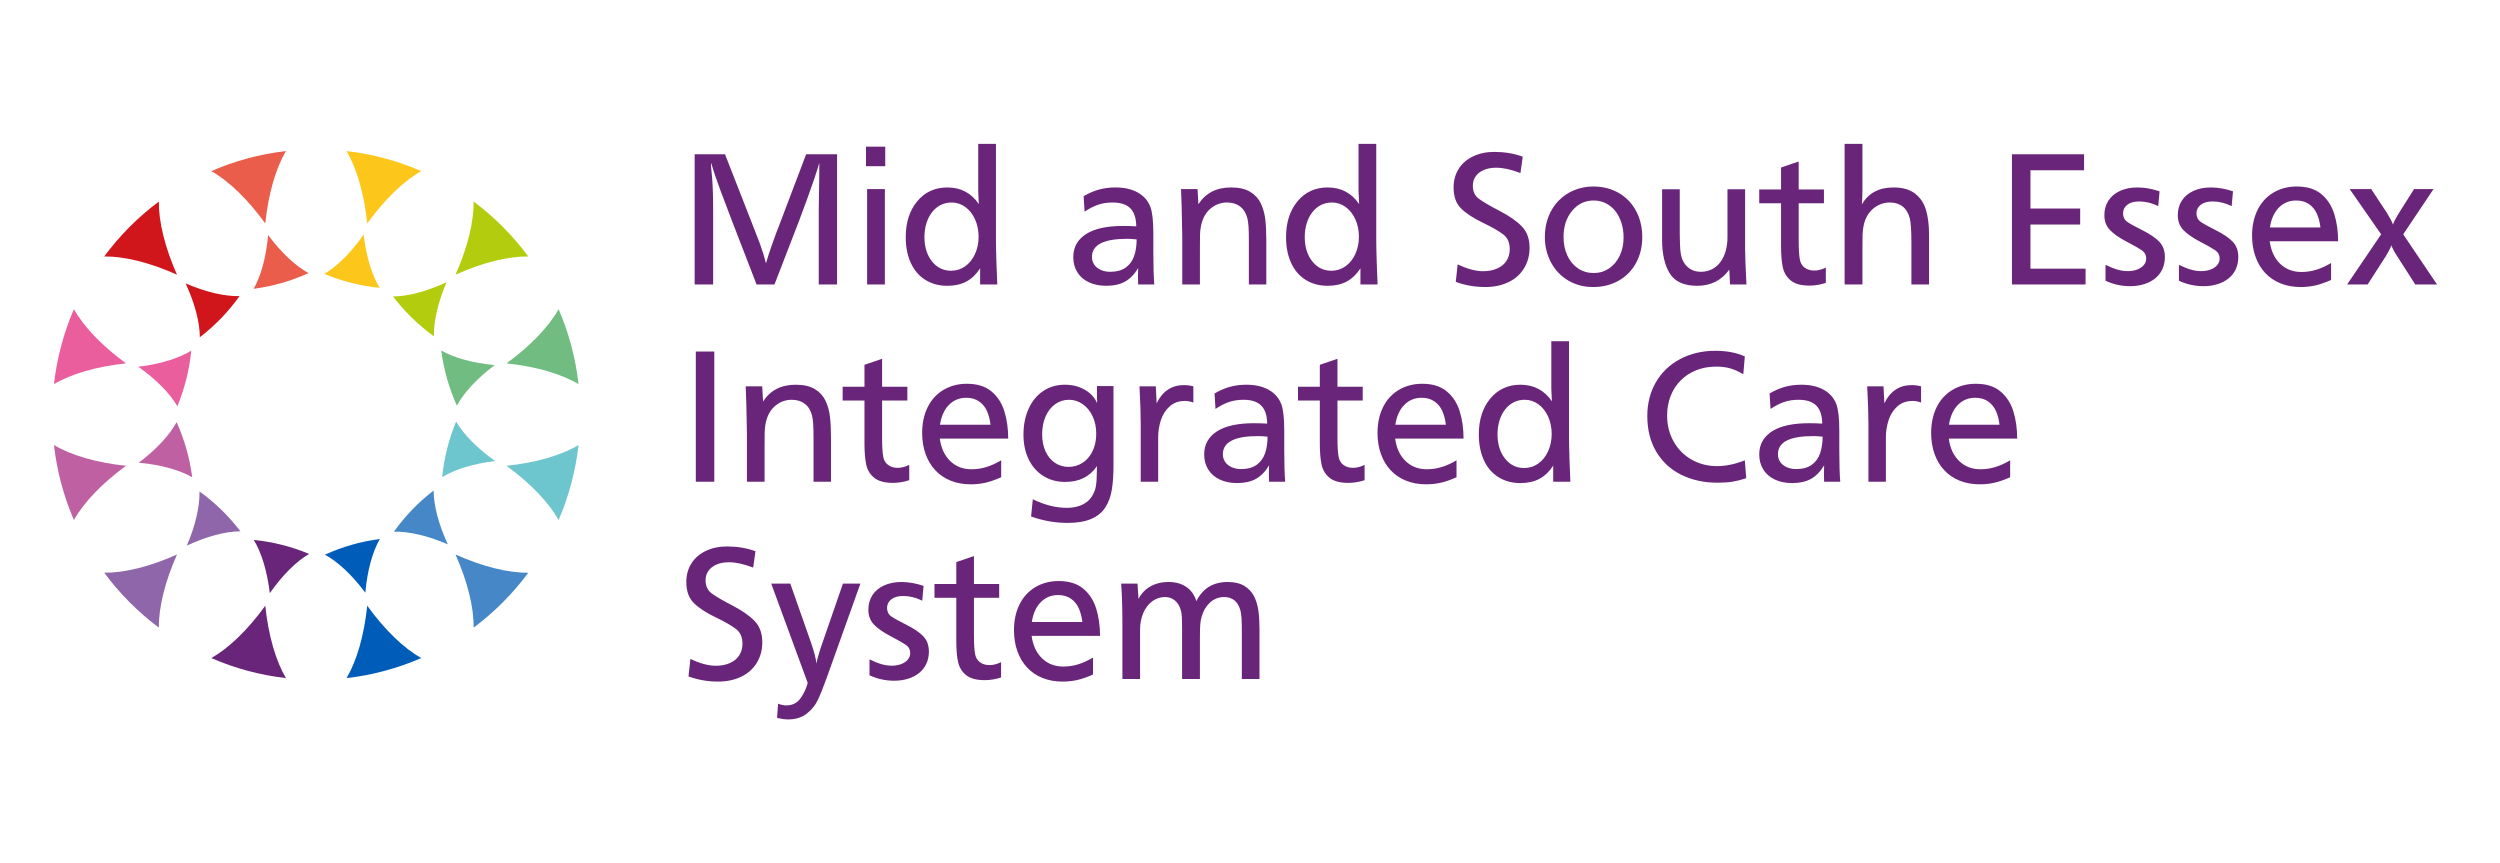 <svg width="278" height="96" viewBox="0 0 278 96" fill="none" xmlns="http://www.w3.org/2000/svg">
<g clip-path="url(#clip0_644_2722)">
<g clip-path="url(#clip1_644_2722)">
<path d="M46.839 19.028C44.244 17.898 41.456 17.135 38.537 16.799C39.666 18.708 40.495 21.548 40.835 24.852C42.776 22.157 44.91 20.114 46.839 19.028Z" fill="#FDC61A"/>
<path d="M23.495 19.028C25.424 20.114 27.558 22.157 29.499 24.852C29.839 21.548 30.669 18.709 31.797 16.799C28.878 17.134 26.089 17.897 23.495 19.028Z" fill="#EB5D4B"/>
<path d="M56.319 51.796C59.001 53.747 61.036 55.891 62.116 57.828C63.241 55.221 64.001 52.421 64.335 49.488C62.435 50.622 59.608 51.455 56.319 51.796Z" fill="#6DC5CE"/>
<path d="M6 49.488C6.333 52.42 7.093 55.222 8.219 57.828C9.299 55.89 11.334 53.746 14.016 51.796C10.726 51.455 7.9 50.622 6 49.488Z" fill="#BF60A2"/>
<path d="M14.016 40.408C11.334 38.458 9.299 36.314 8.219 34.376C7.093 36.982 6.333 39.784 6 42.717C7.9 41.583 10.726 40.75 14.016 40.408Z" fill="#EA5E9D"/>
<path d="M19.683 30.546C18.332 27.511 17.636 24.634 17.665 22.412C15.354 24.138 13.305 26.197 11.587 28.519C13.798 28.49 16.662 29.188 19.683 30.546Z" fill="#D0161A"/>
<path d="M19.683 61.659C16.662 63.016 13.798 63.715 11.587 63.686C13.305 66.007 15.354 68.066 17.665 69.792C17.637 67.571 18.332 64.693 19.683 61.659Z" fill="#8E66A9"/>
<path d="M29.5 67.353C27.558 70.047 25.424 72.091 23.496 73.176C26.09 74.307 28.878 75.07 31.798 75.405C30.669 73.497 29.84 70.657 29.5 67.353Z" fill="#692579"/>
<path d="M50.651 61.659C52.002 64.693 52.698 67.571 52.669 69.792C54.98 68.066 57.029 66.007 58.747 63.686C56.536 63.714 53.672 63.016 50.651 61.659Z" fill="#4587C7"/>
<path d="M40.835 67.353C40.495 70.657 39.666 73.496 38.537 75.405C41.457 75.071 44.245 74.307 46.839 73.176C44.91 72.091 42.776 70.047 40.835 67.353Z" fill="#005CB9"/>
<path d="M56.319 40.408C59.608 40.749 62.434 41.583 64.335 42.717C64.002 39.784 63.242 36.982 62.116 34.376C61.036 36.315 59.001 38.458 56.319 40.408Z" fill="#70BC81"/>
<path d="M50.651 30.546C53.672 29.188 56.536 28.49 58.747 28.519C57.029 26.196 54.981 24.139 52.669 22.412C52.697 24.634 52.002 27.511 50.651 30.546Z" fill="#B4CC0E"/>
<path d="M49.066 38.975C50.482 39.793 52.58 40.379 55.015 40.595C53.058 42.063 51.58 43.665 50.803 45.108C49.91 43.121 49.336 41.056 49.066 38.976" fill="#70BC81"/>
<path d="M43.703 32.965C45.336 32.962 47.444 32.415 49.66 31.379C48.696 33.633 48.214 35.764 48.258 37.403C46.496 36.132 44.972 34.631 43.703 32.965Z" fill="#B4CC0E"/>
<path d="M36.067 30.453C37.48 29.631 39.034 28.098 40.438 26.087C40.724 28.524 41.367 30.611 42.222 32.009C40.062 31.792 37.996 31.26 36.067 30.453" fill="#FDC61A"/>
<path d="M28.205 32.114C29.018 30.692 29.601 28.584 29.817 26.137C31.278 28.104 32.873 29.588 34.309 30.369C32.331 31.267 30.276 31.843 28.205 32.114" fill="#EB5D4B"/>
<path d="M22.221 37.502C22.219 35.861 21.674 33.743 20.643 31.517C22.886 32.485 25.007 32.97 26.639 32.925C25.373 34.696 23.88 36.227 22.221 37.502Z" fill="#D0161A"/>
<path d="M19.721 45.173C18.903 43.754 17.377 42.193 15.376 40.782C17.801 40.495 19.878 39.849 21.27 38.991C21.055 41.16 20.524 43.236 19.722 45.173" fill="#EA5E9D"/>
<path d="M21.375 53.073C19.959 52.255 17.861 51.67 15.426 51.453C17.383 49.986 18.86 48.383 19.638 46.941C20.531 48.927 21.105 50.992 21.375 53.072" fill="#BF60A2"/>
<path d="M26.737 59.084C25.104 59.086 22.996 59.633 20.78 60.669C21.744 58.416 22.226 56.285 22.182 54.646C23.944 55.917 25.469 57.417 26.737 59.084Z" fill="#8E66A9"/>
<path d="M34.373 61.596C32.96 62.418 31.407 63.95 30.003 65.961C29.716 63.525 29.073 61.438 28.219 60.04C30.378 60.255 32.445 60.789 34.373 61.595" fill="#692579"/>
<path d="M42.236 59.935C41.422 61.356 40.84 63.464 40.624 65.91C39.163 63.945 37.568 62.46 36.132 61.679C38.11 60.782 40.165 60.204 42.236 59.935" fill="#005CB9"/>
<path d="M48.219 54.547C48.221 56.187 48.766 58.305 49.797 60.532C47.554 59.563 45.434 59.079 43.802 59.123C45.067 57.353 46.56 55.821 48.219 54.547Z" fill="#4587C7"/>
<path d="M50.719 46.875C51.539 48.294 53.064 49.855 55.065 51.266C52.64 51.554 50.562 52.2 49.171 53.057C49.386 50.889 49.917 48.812 50.719 46.875" fill="#6DC5CE"/>
<path d="M93.08 17.155V31.633H91.044V23.366C91.051 22.921 91.058 22.442 91.065 21.93C91.072 21.418 91.08 20.943 91.087 20.505C91.094 20.067 91.099 19.704 91.103 19.418C91.106 19.132 91.108 18.696 91.108 18.11C90.968 18.597 90.774 19.206 90.528 19.938C90.282 20.669 90.027 21.391 89.764 22.105C89.5 22.819 89.193 23.648 88.841 24.596L86.122 31.633H84.13L81.41 24.596C81.002 23.522 80.579 22.405 80.14 21.246C79.701 20.088 79.348 19.042 79.081 18.11C79.081 18.209 79.074 18.282 79.059 18.332C79.059 18.396 79.066 18.503 79.081 18.655C79.094 18.807 79.107 18.929 79.118 19.021C79.128 19.112 79.137 19.215 79.144 19.328C79.25 20.226 79.302 21.621 79.302 23.514V31.632H77.245V17.155H80.62L83.466 24.426C83.887 25.486 84.233 26.38 84.504 27.107C84.774 27.835 84.998 28.563 85.173 29.291C85.517 28.082 86.093 26.447 86.901 24.384L89.642 17.156H93.079L93.08 17.155ZM98.439 16.308V18.48H96.298V16.308H98.439ZM98.397 21.023V31.632H96.424V21.023H98.397ZM110.749 16V26.683C110.749 27.234 110.767 28.064 110.803 29.174C110.838 30.284 110.87 31.103 110.898 31.633H108.989V29.842C108.56 30.502 108.05 30.991 107.46 31.307C106.869 31.623 106.162 31.781 105.339 31.781C104.418 31.781 103.605 31.563 102.902 31.124C102.198 30.686 101.659 30.058 101.283 29.238C100.907 28.418 100.718 27.464 100.718 26.376C100.718 25.55 100.825 24.804 101.04 24.14C101.255 23.476 101.573 22.889 101.995 22.381C102.417 21.872 102.909 21.489 103.472 21.231C104.035 20.974 104.658 20.844 105.34 20.844C106.838 20.844 108.005 21.459 108.842 22.689C108.842 22.582 108.837 22.434 108.826 22.243C108.815 22.052 108.805 21.864 108.794 21.676C108.784 21.489 108.779 21.343 108.779 21.236V16H110.751H110.749ZM105.819 22.518C105.376 22.518 104.972 22.61 104.608 22.793C104.243 22.976 103.923 23.241 103.65 23.587C103.376 23.933 103.165 24.345 103.018 24.825C102.87 25.305 102.796 25.813 102.796 26.349C102.796 27.45 103.074 28.352 103.628 29.053C104.183 29.755 104.892 30.106 105.756 30.106C106.339 30.106 106.861 29.942 107.325 29.614C107.788 29.286 108.153 28.831 108.42 28.249C108.687 27.667 108.82 27.027 108.82 26.328C108.82 25.629 108.688 24.977 108.425 24.391C108.162 23.806 107.8 23.347 107.34 23.015C106.88 22.684 106.373 22.518 105.819 22.518ZM120.497 21.819C121.074 21.48 121.645 21.232 122.212 21.077C122.778 20.921 123.385 20.844 124.032 20.844C125.023 20.844 125.855 21.033 126.526 21.411C127.198 21.788 127.664 22.324 127.924 23.016C128.142 23.596 128.251 24.578 128.251 25.963V28.029C128.251 28.828 128.26 29.526 128.278 30.123C128.295 30.72 128.322 31.223 128.357 31.633H126.564C126.55 31.386 126.543 31.11 126.543 30.806C126.543 30.432 126.55 30.1 126.564 29.81C126.156 30.495 125.671 30.995 125.108 31.309C124.546 31.624 123.85 31.781 123.019 31.781C122.288 31.781 121.643 31.651 121.084 31.389C120.525 31.127 120.095 30.755 119.797 30.271C119.498 29.787 119.348 29.227 119.348 28.591C119.348 28.033 119.47 27.54 119.712 27.113C119.955 26.685 120.312 26.322 120.783 26.021C121.254 25.721 121.831 25.496 122.513 25.348C123.196 25.199 123.983 25.125 124.877 25.125C125.411 25.125 125.903 25.14 126.354 25.168C126.339 24.256 126.118 23.587 125.689 23.159C125.26 22.731 124.603 22.518 123.717 22.518C123.14 22.518 122.613 22.597 122.135 22.756C121.656 22.915 121.146 23.175 120.605 23.535L120.499 21.819H120.497ZM126.394 26.62C125.958 26.577 125.603 26.556 125.329 26.556C122.727 26.556 121.426 27.227 121.426 28.57C121.426 28.895 121.51 29.181 121.679 29.428C121.847 29.675 122.087 29.87 122.396 30.011C122.706 30.152 123.057 30.223 123.451 30.223C124.175 30.223 124.755 30.064 125.191 29.745C125.628 29.427 125.937 29 126.12 28.463C126.302 27.926 126.394 27.311 126.394 26.619V26.62ZM133.167 21.023L133.261 22.709C134.063 21.465 135.273 20.844 136.89 20.844C137.776 20.844 138.486 21.006 139.021 21.331C139.555 21.656 139.949 22.085 140.202 22.619C140.455 23.152 140.621 23.739 140.698 24.378C140.776 25.017 140.814 25.793 140.814 26.704V31.632H138.873V26.852C138.873 26.089 138.861 25.533 138.836 25.183C138.811 24.833 138.768 24.525 138.705 24.256C138.557 23.691 138.29 23.26 137.903 22.963C137.516 22.666 137.034 22.518 136.458 22.518C135.811 22.518 135.234 22.712 134.727 23.101C134.221 23.489 133.866 24.019 133.662 24.69C133.599 24.881 133.548 25.103 133.509 25.358C133.47 25.612 133.447 25.887 133.44 26.184C133.433 26.48 133.43 27 133.43 27.742V31.631H131.468V26.396C131.453 25.795 131.443 25.243 131.436 24.737C131.429 24.232 131.416 23.635 131.399 22.946C131.382 22.257 131.359 21.616 131.33 21.022H133.166L133.167 21.023ZM153.04 16V26.683C153.04 27.234 153.058 28.064 153.093 29.174C153.129 30.284 153.16 31.103 153.189 31.633H151.28V29.842C150.851 30.502 150.341 30.991 149.751 31.307C149.16 31.623 148.453 31.781 147.63 31.781C146.709 31.781 145.896 31.563 145.193 31.124C144.489 30.686 143.95 30.058 143.574 29.238C143.198 28.418 143.009 27.464 143.009 26.376C143.009 25.55 143.116 24.804 143.331 24.14C143.545 23.476 143.864 22.889 144.286 22.381C144.708 21.872 145.2 21.489 145.763 21.231C146.326 20.974 146.948 20.844 147.631 20.844C149.128 20.844 150.296 21.459 151.133 22.689C151.133 22.582 151.128 22.434 151.117 22.243C151.106 22.052 151.095 21.864 151.085 21.676C151.075 21.489 151.069 21.343 151.069 21.236V16H153.041H153.04ZM148.109 22.518C147.667 22.518 147.263 22.61 146.899 22.793C146.534 22.976 146.214 23.241 145.94 23.587C145.667 23.933 145.456 24.345 145.308 24.825C145.161 25.305 145.087 25.813 145.087 26.349C145.087 27.45 145.364 28.352 145.919 29.053C146.474 29.755 147.183 30.106 148.046 30.106C148.629 30.106 149.152 29.942 149.615 29.614C150.079 29.286 150.444 28.831 150.711 28.249C150.977 27.667 151.111 27.027 151.111 26.328C151.111 25.629 150.979 24.977 150.716 24.391C150.452 23.806 150.091 23.347 149.631 23.015C149.171 22.684 148.664 22.518 148.109 22.518ZM169.328 17.42L169.075 19.243C168.048 18.847 167.148 18.649 166.375 18.649C165.854 18.649 165.399 18.732 165.009 18.898C164.618 19.064 164.316 19.297 164.101 19.598C163.887 19.898 163.78 20.249 163.78 20.652C163.78 21.281 163.999 21.762 164.439 22.094C164.878 22.426 165.652 22.879 166.76 23.456C167.868 24.031 168.699 24.615 169.255 25.204C169.81 25.794 170.088 26.577 170.088 27.552C170.088 28.4 169.884 29.159 169.476 29.83C169.069 30.502 168.49 31.017 167.741 31.377C166.992 31.738 166.132 31.918 165.162 31.918C164.015 31.918 162.922 31.727 161.881 31.346L162.092 29.396C163.154 29.904 164.097 30.159 164.919 30.159C165.503 30.159 166.021 30.06 166.475 29.862C166.929 29.664 167.277 29.38 167.52 29.009C167.762 28.638 167.884 28.202 167.884 27.7C167.884 26.98 167.641 26.434 167.156 26.063C166.671 25.692 165.901 25.253 164.846 24.744C163.791 24.235 162.993 23.706 162.451 23.159C161.91 22.612 161.639 21.839 161.639 20.844C161.639 20.067 161.828 19.379 162.204 18.782C162.58 18.185 163.115 17.721 163.807 17.389C164.5 17.057 165.29 16.891 166.176 16.891C167.294 16.891 168.345 17.067 169.33 17.421L169.328 17.42ZM182.62 26.355C182.62 27.429 182.39 28.389 181.929 29.237C181.468 30.085 180.82 30.744 179.986 31.214C179.152 31.683 178.213 31.918 177.172 31.918C176.13 31.918 175.222 31.68 174.406 31.203C173.589 30.726 172.948 30.058 172.484 29.2C172.019 28.342 171.787 27.393 171.787 26.355C171.787 25.535 171.919 24.784 172.183 24.102C172.447 23.42 172.823 22.827 173.313 22.322C173.802 21.817 174.379 21.426 175.044 21.151C175.71 20.875 176.426 20.737 177.193 20.737C177.961 20.737 178.689 20.871 179.358 21.14C180.027 21.409 180.607 21.797 181.1 22.306C181.593 22.815 181.969 23.416 182.23 24.107C182.49 24.8 182.621 25.549 182.621 26.354L182.62 26.355ZM180.542 26.402C180.542 25.822 180.459 25.274 180.294 24.757C180.129 24.241 179.897 23.8 179.598 23.436C179.299 23.072 178.948 22.791 178.543 22.592C178.139 22.394 177.698 22.295 177.219 22.295C176.256 22.295 175.456 22.677 174.82 23.441C174.183 24.206 173.865 25.171 173.865 26.338C173.865 27.11 174.007 27.803 174.292 28.418C174.577 29.034 174.975 29.511 175.484 29.851C175.994 30.19 176.572 30.36 177.219 30.36C177.866 30.36 178.412 30.192 178.918 29.856C179.424 29.52 179.821 29.047 180.11 28.439C180.398 27.831 180.543 27.152 180.543 26.401L180.542 26.402ZM194.056 21.045V27.722C194.056 28.301 194.105 29.605 194.204 31.633H192.38L192.295 29.979C191.866 30.58 191.354 31.03 190.757 31.33C190.159 31.631 189.485 31.781 188.734 31.781C187.266 31.781 186.247 31.322 185.678 30.403C185.109 29.484 184.825 28.238 184.825 26.662V21.045H186.788V25.962C186.788 26.351 186.796 26.754 186.814 27.171C186.831 27.587 186.857 27.912 186.893 28.145C186.928 28.379 186.981 28.594 187.051 28.792C187.24 29.259 187.513 29.613 187.867 29.857C188.221 30.101 188.641 30.223 189.125 30.223C189.574 30.223 189.981 30.133 190.346 29.952C190.711 29.772 191.023 29.512 191.283 29.173C191.543 28.834 191.743 28.428 191.883 27.955C192.023 27.481 192.094 26.962 192.094 26.397V21.045H194.056H194.056ZM200.015 17.96V21.066H202.822V22.603H200.015V26.762C200.015 27.714 200.058 28.41 200.142 28.847C200.205 29.228 200.379 29.53 200.664 29.752C200.949 29.974 201.313 30.085 201.756 30.085C202.164 30.085 202.589 29.975 203.032 29.756V31.461C202.412 31.66 201.806 31.759 201.214 31.759C200.298 31.759 199.607 31.572 199.142 31.198C198.677 30.823 198.379 30.332 198.248 29.725C198.118 29.117 198.053 28.329 198.053 27.361V22.603H195.627V21.066H198.053V18.628L200.015 17.961V17.96ZM207.104 16V21.087C207.104 21.639 207.083 22.186 207.041 22.73C207.406 22.094 207.883 21.621 208.471 21.31C209.058 20.999 209.752 20.844 210.554 20.844C211.581 20.844 212.388 21.077 212.975 21.543C213.563 22.009 213.965 22.624 214.183 23.387C214.401 24.15 214.51 25.048 214.51 26.079V31.632H212.548V27.032C212.548 25.669 212.488 24.75 212.369 24.277C212.221 23.698 211.957 23.26 211.577 22.963C211.197 22.666 210.719 22.518 210.142 22.518C209.727 22.518 209.33 22.606 208.95 22.783C208.57 22.959 208.239 23.212 207.958 23.541C207.677 23.869 207.469 24.253 207.336 24.691C207.287 24.839 207.241 25.039 207.199 25.29C207.157 25.54 207.13 25.804 207.12 26.079C207.11 26.355 207.104 26.804 207.104 27.425V31.633H205.121V16H207.104ZM231.747 17.155V18.936H225.787V23.185H231.315V24.966H225.787V29.873H231.916V31.632H223.73V17.155H231.747ZM240.144 21.275L239.996 22.921C239.307 22.575 238.593 22.401 237.855 22.401C237.313 22.401 236.883 22.523 236.563 22.767C236.243 23.012 236.083 23.331 236.083 23.727C236.083 24.123 236.241 24.453 236.557 24.672C236.874 24.891 237.438 25.204 238.25 25.61C239.063 26.017 239.68 26.436 240.102 26.868C240.524 27.3 240.735 27.873 240.735 28.587C240.735 29.068 240.645 29.509 240.465 29.908C240.286 30.308 240.023 30.651 239.678 30.937C239.333 31.224 238.919 31.443 238.437 31.595C237.955 31.747 237.435 31.823 236.879 31.823C235.906 31.823 234.991 31.621 234.132 31.215V29.45C234.639 29.697 235.087 29.875 235.474 29.985C235.862 30.094 236.243 30.149 236.616 30.149C236.99 30.149 237.353 30.089 237.663 29.969C237.973 29.849 238.216 29.683 238.393 29.472C238.569 29.26 238.657 29.023 238.657 28.762C238.657 28.36 238.49 28.046 238.155 27.82C237.82 27.594 237.253 27.273 236.453 26.857C235.653 26.44 235.045 26.015 234.629 25.581C234.213 25.147 234.005 24.594 234.005 23.924C234.005 23.31 234.157 22.77 234.459 22.304C234.762 21.839 235.193 21.479 235.754 21.225C236.314 20.971 236.956 20.844 237.682 20.844C238.464 20.844 239.285 20.988 240.144 21.275V21.275ZM248.309 21.275L248.161 22.921C247.472 22.575 246.758 22.401 246.02 22.401C245.478 22.401 245.048 22.523 244.728 22.767C244.408 23.012 244.248 23.331 244.248 23.727C244.248 24.123 244.406 24.453 244.723 24.672C245.039 24.891 245.603 25.204 246.416 25.61C247.228 26.017 247.845 26.436 248.267 26.868C248.689 27.3 248.9 27.873 248.9 28.587C248.9 29.068 248.811 29.509 248.63 29.908C248.451 30.308 248.188 30.651 247.844 30.937C247.498 31.224 247.085 31.443 246.602 31.595C246.12 31.747 245.601 31.823 245.044 31.823C244.072 31.823 243.156 31.621 242.297 31.215V29.45C242.804 29.697 243.252 29.875 243.639 29.985C244.027 30.094 244.408 30.149 244.781 30.149C245.155 30.149 245.518 30.089 245.828 29.969C246.138 29.849 246.382 29.683 246.558 29.472C246.734 29.26 246.822 29.023 246.822 28.762C246.822 28.36 246.655 28.046 246.32 27.82C245.985 27.594 245.418 27.273 244.618 26.857C243.818 26.44 243.21 26.015 242.794 25.581C242.378 25.147 242.17 24.594 242.17 23.924C242.17 23.31 242.322 22.77 242.624 22.304C242.927 21.839 243.359 21.479 243.919 21.225C244.479 20.971 245.122 20.844 245.847 20.844C246.629 20.844 247.45 20.988 248.309 21.275V21.275ZM252.391 26.831C252.532 27.884 252.917 28.716 253.547 29.327C254.176 29.938 254.966 30.244 255.915 30.244C256.478 30.244 257.026 30.163 257.561 30C258.095 29.838 258.648 29.587 259.217 29.248V31.134C258.577 31.417 257.997 31.618 257.477 31.738C256.956 31.858 256.407 31.918 255.831 31.918C255.015 31.918 254.273 31.784 253.605 31.516C252.937 31.247 252.367 30.862 251.896 30.36C251.425 29.859 251.063 29.253 250.81 28.542C250.557 27.832 250.43 27.053 250.43 26.205C250.43 25.124 250.634 24.171 251.042 23.344C251.45 22.517 252.035 21.876 252.799 21.42C253.562 20.965 254.428 20.737 255.399 20.737C256.538 20.737 257.447 21.018 258.126 21.579C258.805 22.141 259.286 22.881 259.571 23.8C259.856 24.718 259.999 25.729 259.999 26.831H252.393H252.391ZM252.413 25.294H258.035C257.965 24.715 257.831 24.204 257.634 23.763C257.437 23.321 257.146 22.966 256.759 22.698C256.372 22.43 255.897 22.295 255.335 22.295C254.561 22.295 253.916 22.562 253.399 23.095C252.882 23.629 252.553 24.362 252.413 25.294ZM270.61 21.023L267.237 26.057L271 31.632H268.576L266.616 28.569C266.285 28.068 266.054 27.64 265.92 27.287C265.871 27.414 265.821 27.532 265.772 27.642C265.723 27.751 265.648 27.892 265.546 28.065C265.444 28.239 265.354 28.392 265.277 28.526L263.286 31.632H260.999L264.782 26.057L261.283 21.023H263.675L265.404 23.641C265.734 24.171 265.966 24.612 266.099 24.966C266.141 24.832 266.203 24.683 266.284 24.521C266.364 24.358 266.452 24.201 266.547 24.049C266.642 23.897 266.728 23.754 266.805 23.619L268.449 21.023H270.61V21.023ZM79.43 39.093V53.57H77.373V39.093H79.43ZM84.757 42.961L84.852 44.646C85.654 43.402 86.863 42.781 88.481 42.781C89.367 42.781 90.078 42.943 90.612 43.268C91.146 43.593 91.54 44.023 91.793 44.556C92.046 45.089 92.211 45.676 92.289 46.315C92.366 46.955 92.405 47.73 92.405 48.642V53.57H90.464V48.79C90.464 48.027 90.452 47.47 90.427 47.121C90.402 46.771 90.358 46.462 90.295 46.194C90.147 45.628 89.88 45.197 89.493 44.901C89.106 44.604 88.625 44.456 88.048 44.456C87.401 44.456 86.825 44.65 86.318 45.038C85.811 45.427 85.457 45.957 85.253 46.628C85.189 46.819 85.138 47.041 85.1 47.296C85.061 47.55 85.038 47.826 85.031 48.122C85.024 48.419 85.021 48.938 85.021 49.68V53.569H83.058V48.334C83.044 47.733 83.034 47.181 83.027 46.675C83.02 46.17 83.007 45.573 82.99 44.884C82.972 44.196 82.949 43.554 82.921 42.961H84.757H84.757ZM98.091 39.898V43.003H100.898V44.54H98.091V48.699C98.091 49.651 98.133 50.347 98.218 50.784C98.281 51.166 98.455 51.467 98.74 51.689C99.025 51.911 99.389 52.022 99.832 52.022C100.24 52.022 100.665 51.912 101.108 51.694V53.398C100.488 53.597 99.882 53.696 99.29 53.696C98.374 53.696 97.683 53.51 97.218 53.135C96.753 52.76 96.455 52.269 96.324 51.662C96.194 51.054 96.129 50.267 96.129 49.298V44.54H93.703V43.003H96.129V40.566L98.091 39.898V39.898ZM104.505 48.769C104.645 49.821 105.031 50.654 105.66 51.265C106.289 51.876 107.079 52.182 108.029 52.182C108.591 52.182 109.14 52.1 109.674 51.938C110.209 51.775 110.761 51.525 111.331 51.185V53.072C110.691 53.355 110.111 53.556 109.59 53.676C109.07 53.796 108.521 53.856 107.944 53.856C107.129 53.856 106.386 53.722 105.719 53.453C105.05 53.185 104.481 52.8 104.01 52.298C103.539 51.796 103.176 51.191 102.923 50.48C102.67 49.77 102.544 48.991 102.544 48.143C102.544 47.062 102.748 46.108 103.156 45.281C103.563 44.455 104.149 43.814 104.912 43.358C105.675 42.903 106.542 42.675 107.513 42.675C108.652 42.675 109.561 42.955 110.24 43.517C110.919 44.079 111.401 44.819 111.685 45.737C111.97 46.656 112.113 47.667 112.113 48.769H104.507H104.505ZM104.526 47.232H110.149C110.078 46.653 109.945 46.142 109.748 45.7C109.551 45.259 109.259 44.904 108.872 44.635C108.485 44.367 108.011 44.233 107.448 44.233C106.675 44.233 106.029 44.5 105.512 45.033C104.995 45.566 104.667 46.299 104.526 47.232ZM123.82 42.929V51.725C123.82 52.778 123.758 53.685 123.635 54.449C123.512 55.212 123.271 55.87 122.912 56.425C122.553 56.98 122.032 57.405 121.35 57.703C120.667 57.999 119.777 58.148 118.68 58.148C117.349 58.148 116.008 57.911 114.657 57.437L114.848 55.519C116.164 56.155 117.427 56.473 118.638 56.473C119.356 56.473 119.97 56.336 120.48 56.06C120.99 55.785 121.362 55.389 121.594 54.873C121.735 54.605 121.83 54.306 121.879 53.978C121.928 53.649 121.954 53.266 121.958 52.828C121.961 52.39 121.97 52.058 121.984 51.832C121.188 53.005 120.013 53.591 118.457 53.591C117.541 53.591 116.731 53.372 116.027 52.934C115.323 52.496 114.777 51.879 114.39 51.084C114.002 50.289 113.809 49.366 113.809 48.313C113.809 47.26 114.002 46.289 114.39 45.441C114.777 44.593 115.318 43.938 116.011 43.475C116.705 43.012 117.506 42.781 118.414 42.781C119.238 42.781 119.972 42.965 120.616 43.332C121.261 43.699 121.717 44.19 121.984 44.805C121.991 44.749 121.996 44.699 122 44.656C122.003 44.614 122.005 44.575 122.005 44.54L121.984 44.254V42.929H123.82H123.82ZM118.872 44.455C118.303 44.455 117.789 44.619 117.332 44.948C116.875 45.276 116.52 45.732 116.267 46.315C116.014 46.898 115.888 47.557 115.888 48.292C115.888 49.026 116.013 49.636 116.262 50.184C116.512 50.731 116.858 51.157 117.301 51.46C117.744 51.764 118.247 51.916 118.81 51.916C119.26 51.916 119.674 51.826 120.054 51.645C120.434 51.465 120.763 51.209 121.04 50.877C121.318 50.545 121.531 50.153 121.679 49.701C121.827 49.249 121.9 48.751 121.9 48.206C121.9 47.514 121.768 46.88 121.504 46.304C121.24 45.728 120.875 45.276 120.407 44.947C119.939 44.619 119.428 44.454 118.872 44.454V44.455ZM126.711 42.961H128.525L128.62 44.847C128.936 44.183 129.349 43.68 129.86 43.337C130.37 42.995 130.962 42.823 131.637 42.823C131.989 42.823 132.344 42.869 132.702 42.961V44.762C132.365 44.642 132.055 44.582 131.774 44.582C131.092 44.582 130.526 44.782 130.076 45.181C129.626 45.58 129.299 46.089 129.095 46.707C128.891 47.325 128.789 47.97 128.789 48.642V53.57H126.848V47.105C126.848 46.059 126.802 44.678 126.711 42.961V42.961ZM135.055 43.756C135.631 43.417 136.203 43.169 136.769 43.014C137.335 42.858 137.942 42.781 138.589 42.781C139.58 42.781 140.412 42.97 141.083 43.348C141.755 43.725 142.221 44.261 142.481 44.953C142.699 45.533 142.808 46.515 142.808 47.9V49.967C142.808 50.765 142.817 51.463 142.835 52.06C142.852 52.657 142.879 53.16 142.914 53.57H141.121C141.107 53.323 141.1 53.047 141.1 52.743C141.1 52.369 141.107 52.037 141.121 51.747C140.713 52.432 140.228 52.932 139.665 53.247C139.103 53.561 138.407 53.718 137.576 53.718C136.845 53.718 136.2 53.588 135.641 53.326C135.082 53.065 134.652 52.692 134.354 52.208C134.054 51.724 133.905 51.164 133.905 50.528C133.905 49.97 134.027 49.477 134.269 49.05C134.512 48.622 134.869 48.258 135.34 47.958C135.812 47.658 136.388 47.433 137.07 47.285C137.753 47.136 138.54 47.062 139.434 47.062C139.968 47.062 140.46 47.077 140.911 47.105C140.896 46.193 140.675 45.524 140.246 45.096C139.817 44.669 139.16 44.455 138.274 44.455C137.697 44.455 137.169 44.535 136.691 44.694C136.213 44.852 135.703 45.112 135.162 45.472L135.056 43.756H135.055ZM140.952 48.557C140.516 48.514 140.16 48.493 139.886 48.493C137.284 48.493 135.983 49.164 135.983 50.507C135.983 50.832 136.068 51.118 136.236 51.365C136.405 51.612 136.644 51.807 136.954 51.948C137.263 52.089 137.615 52.16 138.009 52.16C138.733 52.16 139.313 52.001 139.749 51.683C140.185 51.365 140.494 50.937 140.677 50.4C140.86 49.863 140.952 49.249 140.952 48.556V48.557ZM148.726 39.898V43.003H151.533V44.54H148.726V48.699C148.726 49.651 148.769 50.347 148.853 50.784C148.916 51.166 149.09 51.467 149.375 51.689C149.66 51.911 150.024 52.022 150.467 52.022C150.875 52.022 151.3 51.912 151.743 51.694V53.398C151.123 53.597 150.517 53.696 149.925 53.696C149.009 53.696 148.318 53.51 147.853 53.135C147.388 52.76 147.09 52.269 146.959 51.662C146.829 51.054 146.764 50.267 146.764 49.298V44.54H144.338V43.003H146.764V40.566L148.726 39.898V39.898ZM155.14 48.769C155.28 49.821 155.666 50.654 156.295 51.265C156.924 51.876 157.714 52.182 158.664 52.182C159.226 52.182 159.775 52.1 160.31 51.938C160.844 51.775 161.396 51.525 161.966 51.185V53.072C161.326 53.355 160.746 53.556 160.225 53.676C159.705 53.796 159.156 53.856 158.579 53.856C157.764 53.856 157.022 53.722 156.354 53.453C155.685 53.185 155.116 52.8 154.645 52.298C154.174 51.796 153.811 51.191 153.558 50.48C153.305 49.77 153.179 48.991 153.179 48.143C153.179 47.062 153.383 46.108 153.791 45.281C154.199 44.455 154.784 43.814 155.547 43.358C156.31 42.903 157.177 42.675 158.147 42.675C159.287 42.675 160.196 42.955 160.874 43.517C161.553 44.079 162.035 44.819 162.32 45.737C162.605 46.656 162.747 47.667 162.747 48.769H155.141H155.14ZM155.161 47.232H160.784C160.713 46.653 160.58 46.142 160.383 45.7C160.186 45.259 159.894 44.904 159.507 44.635C159.12 44.367 158.645 44.233 158.083 44.233C157.31 44.233 156.665 44.5 156.148 45.033C155.631 45.566 155.302 46.299 155.161 47.232ZM174.476 37.937V48.62C174.476 49.171 174.494 50.001 174.529 51.111C174.564 52.221 174.596 53.04 174.624 53.57H172.716V51.779C172.287 52.439 171.777 52.928 171.186 53.244C170.595 53.561 169.888 53.718 169.066 53.718C168.144 53.718 167.332 53.5 166.629 53.062C165.925 52.623 165.385 51.995 165.009 51.175C164.633 50.355 164.445 49.401 164.445 48.313C164.445 47.487 164.552 46.741 164.767 46.077C164.981 45.413 165.299 44.826 165.722 44.318C166.144 43.81 166.636 43.426 167.199 43.168C167.761 42.911 168.384 42.781 169.066 42.781C170.564 42.781 171.732 43.396 172.569 44.626C172.569 44.519 172.563 44.371 172.552 44.18C172.541 43.989 172.531 43.801 172.521 43.614C172.51 43.427 172.505 43.28 172.505 43.173V37.938H174.477L174.476 37.937ZM169.545 44.455C169.103 44.455 168.699 44.547 168.334 44.73C167.969 44.913 167.65 45.178 167.376 45.524C167.102 45.87 166.891 46.282 166.744 46.762C166.597 47.242 166.523 47.75 166.523 48.286C166.523 49.387 166.8 50.289 167.355 50.99C167.909 51.692 168.619 52.043 169.482 52.043C170.065 52.043 170.588 51.879 171.051 51.551C171.514 51.223 171.879 50.768 172.146 50.186C172.413 49.604 172.547 48.964 172.547 48.265C172.547 47.566 172.415 46.914 172.152 46.328C171.888 45.743 171.526 45.284 171.067 44.952C170.607 44.621 170.1 44.455 169.545 44.455ZM194.024 39.633L193.855 41.615C193.313 41.297 192.818 41.076 192.368 40.953C191.918 40.829 191.411 40.767 190.849 40.767C190.054 40.767 189.324 40.896 188.66 41.154C187.995 41.412 187.417 41.785 186.924 42.272C186.432 42.76 186.052 43.337 185.785 44.005C185.518 44.673 185.384 45.41 185.384 46.215C185.384 47.275 185.625 48.234 186.107 49.093C186.589 49.951 187.253 50.622 188.101 51.106C188.949 51.59 189.896 51.832 190.944 51.832C191.921 51.832 192.948 51.617 194.024 51.186L194.182 53.178C193.62 53.362 193.108 53.491 192.647 53.565C192.187 53.639 191.64 53.677 191.007 53.677C189.494 53.677 188.146 53.384 186.961 52.797C185.776 52.211 184.85 51.358 184.182 50.237C183.513 49.118 183.18 47.791 183.18 46.258C183.18 44.859 183.498 43.609 184.134 42.506C184.771 41.404 185.668 40.546 186.825 39.931C187.982 39.316 189.288 39.008 190.743 39.008C192.002 39.008 193.096 39.217 194.024 39.633V39.633ZM196.777 43.756C197.354 43.417 197.925 43.169 198.491 43.014C199.057 42.858 199.664 42.781 200.311 42.781C201.302 42.781 202.134 42.97 202.805 43.348C203.477 43.725 203.943 44.261 204.203 44.953C204.421 45.533 204.53 46.515 204.53 47.9V49.967C204.53 50.765 204.539 51.463 204.557 52.06C204.574 52.657 204.601 53.16 204.636 53.57H202.843C202.829 53.323 202.822 53.047 202.822 52.743C202.822 52.369 202.829 52.037 202.843 51.747C202.435 52.432 201.95 52.932 201.387 53.247C200.825 53.561 200.129 53.718 199.298 53.718C198.567 53.718 197.922 53.588 197.363 53.326C196.804 53.065 196.374 52.692 196.076 52.208C195.777 51.724 195.627 51.164 195.627 50.528C195.627 49.97 195.749 49.477 195.991 49.05C196.234 48.622 196.591 48.258 197.062 47.958C197.534 47.658 198.11 47.433 198.792 47.285C199.475 47.136 200.262 47.062 201.156 47.062C201.69 47.062 202.182 47.077 202.633 47.105C202.618 46.193 202.397 45.524 201.968 45.096C201.539 44.669 200.882 44.455 199.996 44.455C199.419 44.455 198.891 44.535 198.414 44.694C197.935 44.852 197.425 45.112 196.884 45.472L196.778 43.756H196.777ZM202.674 48.557C202.238 48.514 201.882 48.493 201.609 48.493C199.006 48.493 197.705 49.164 197.705 50.507C197.705 50.832 197.79 51.118 197.958 51.365C198.127 51.612 198.366 51.807 198.676 51.948C198.985 52.089 199.337 52.16 199.731 52.16C200.455 52.16 201.035 52.001 201.471 51.683C201.907 51.365 202.216 50.937 202.399 50.4C202.582 49.863 202.674 49.249 202.674 48.556V48.557ZM207.632 42.961H209.446L209.541 44.847C209.857 44.183 210.27 43.68 210.781 43.337C211.291 42.995 211.883 42.823 212.558 42.823C212.91 42.823 213.265 42.869 213.623 42.961V44.762C213.286 44.642 212.976 44.582 212.695 44.582C212.013 44.582 211.447 44.782 210.997 45.181C210.547 45.58 210.22 46.089 210.016 46.707C209.812 47.325 209.71 47.97 209.71 48.642V53.57H207.769V47.105C207.769 46.059 207.723 44.678 207.632 42.961V42.961ZM216.704 48.769C216.844 49.821 217.23 50.654 217.859 51.265C218.488 51.876 219.278 52.182 220.228 52.182C220.79 52.182 221.338 52.1 221.873 51.938C222.408 51.775 222.96 51.525 223.529 51.185V53.072C222.889 53.355 222.309 53.556 221.789 53.676C221.269 53.796 220.72 53.856 220.143 53.856C219.328 53.856 218.585 53.722 217.918 53.453C217.249 53.185 216.68 52.8 216.209 52.298C215.737 51.796 215.375 51.191 215.122 50.48C214.869 49.77 214.743 48.991 214.743 48.143C214.743 47.062 214.947 46.108 215.354 45.281C215.762 44.455 216.347 43.814 217.111 43.358C217.874 42.903 218.741 42.675 219.711 42.675C220.85 42.675 221.76 42.955 222.438 43.517C223.117 44.079 223.599 44.819 223.884 45.737C224.168 46.656 224.311 47.667 224.311 48.769H216.705H216.704ZM216.725 47.232H222.348C222.277 46.653 222.144 46.142 221.947 45.7C221.75 45.259 221.458 44.904 221.071 44.635C220.684 44.367 220.209 44.233 219.647 44.233C218.874 44.233 218.228 44.5 217.711 45.033C217.194 45.566 216.866 46.299 216.725 47.232ZM84.008 61.294L83.755 63.117C82.728 62.721 81.828 62.523 81.055 62.523C80.534 62.523 80.079 62.606 79.688 62.772C79.298 62.938 78.996 63.172 78.781 63.472C78.566 63.772 78.459 64.124 78.459 64.526C78.459 65.155 78.679 65.636 79.118 65.968C79.558 66.3 80.331 66.754 81.439 67.33C82.547 67.906 83.378 68.489 83.934 69.079C84.49 69.669 84.768 70.451 84.768 71.426C84.768 72.274 84.564 73.034 84.156 73.704C83.748 74.376 83.17 74.891 82.421 75.252C81.671 75.612 80.812 75.792 79.841 75.792C78.695 75.792 77.601 75.601 76.561 75.22L76.772 73.27C77.834 73.779 78.776 74.033 79.599 74.033C80.182 74.033 80.701 73.934 81.155 73.736C81.608 73.538 81.957 73.254 82.199 72.883C82.442 72.512 82.563 72.076 82.563 71.575C82.563 70.854 82.321 70.308 81.835 69.937C81.35 69.567 80.58 69.127 79.525 68.618C78.471 68.109 77.672 67.581 77.131 67.033C76.589 66.486 76.319 65.714 76.319 64.718C76.319 63.941 76.507 63.254 76.883 62.656C77.259 62.059 77.794 61.595 78.487 61.263C79.179 60.931 79.969 60.765 80.855 60.765C81.974 60.765 83.025 60.941 84.009 61.295L84.008 61.294ZM95.675 64.898L91.92 75.4C91.526 76.488 91.194 77.313 90.923 77.875C90.652 78.436 90.246 78.931 89.705 79.359C89.163 79.786 88.467 80 87.616 80C87.293 80 86.892 79.944 86.413 79.832L86.519 78.251C86.856 78.379 87.166 78.442 87.447 78.442C88.073 78.442 88.573 78.209 88.945 77.743C89.318 77.276 89.61 76.678 89.821 75.95L85.76 64.898H87.88L90.232 71.595C90.549 72.528 90.735 73.259 90.791 73.789C90.862 73.359 91.013 72.793 91.245 72.093L93.735 64.897H95.675V64.898ZM102.701 65.149L102.553 66.795C101.864 66.449 101.15 66.275 100.412 66.275C99.87 66.275 99.44 66.397 99.12 66.642C98.799 66.886 98.639 67.206 98.639 67.602C98.639 67.997 98.798 68.327 99.114 68.546C99.431 68.765 99.995 69.078 100.807 69.485C101.62 69.891 102.237 70.311 102.659 70.742C103.081 71.174 103.292 71.747 103.292 72.461C103.292 72.942 103.202 73.383 103.022 73.782C102.843 74.182 102.58 74.525 102.235 74.811C101.89 75.098 101.476 75.317 100.994 75.469C100.512 75.621 99.992 75.697 99.436 75.697C98.463 75.697 97.548 75.495 96.689 75.09V73.324C97.196 73.571 97.644 73.75 98.031 73.859C98.419 73.969 98.799 74.023 99.173 74.023C99.547 74.023 99.91 73.963 100.22 73.843C100.53 73.723 100.773 73.558 100.95 73.346C101.126 73.134 101.214 72.898 101.214 72.637C101.214 72.234 101.047 71.92 100.712 71.694C100.377 71.468 99.81 71.147 99.01 70.731C98.21 70.315 97.602 69.889 97.186 69.455C96.77 69.021 96.562 68.469 96.562 67.798C96.562 67.184 96.714 66.644 97.016 66.178C97.319 65.713 97.751 65.353 98.311 65.099C98.871 64.845 99.513 64.718 100.239 64.718C101.021 64.718 101.842 64.862 102.701 65.15V65.149ZM108.303 61.835V64.94H111.109V66.477H108.303V70.636C108.303 71.588 108.345 72.284 108.429 72.721C108.493 73.103 108.666 73.404 108.951 73.626C109.236 73.848 109.6 73.959 110.043 73.959C110.451 73.959 110.877 73.85 111.32 73.631V75.335C110.699 75.534 110.093 75.633 109.501 75.633C108.585 75.633 107.894 75.447 107.429 75.072C106.964 74.697 106.666 74.206 106.535 73.599C106.405 72.991 106.34 72.204 106.34 71.236V66.477H103.914V64.94H106.34V62.503L108.303 61.835V61.835ZM114.716 70.706C114.857 71.758 115.242 72.591 115.872 73.202C116.501 73.813 117.29 74.119 118.24 74.119C118.803 74.119 119.351 74.037 119.886 73.875C120.42 73.713 120.972 73.462 121.542 73.122V75.009C120.902 75.292 120.322 75.493 119.801 75.613C119.281 75.733 118.732 75.793 118.156 75.793C117.34 75.793 116.598 75.659 115.93 75.39C115.262 75.122 114.692 74.737 114.221 74.235C113.75 73.733 113.388 73.127 113.135 72.417C112.882 71.707 112.755 70.928 112.755 70.08C112.755 68.999 112.959 68.045 113.367 67.219C113.775 66.392 114.36 65.751 115.124 65.295C115.887 64.84 116.753 64.612 117.724 64.612C118.863 64.612 119.772 64.892 120.451 65.454C121.13 66.016 121.612 66.756 121.897 67.675C122.181 68.593 122.324 69.604 122.324 70.706H114.718H114.716ZM114.738 69.169H120.36C120.289 68.59 120.156 68.079 119.959 67.638C119.762 67.196 119.47 66.841 119.083 66.573C118.696 66.304 118.222 66.17 117.659 66.17C116.886 66.17 116.241 66.437 115.724 66.97C115.207 67.503 114.878 68.236 114.738 69.169ZM126.489 64.898L126.605 66.604C126.794 66.216 127.052 65.88 127.375 65.597C127.699 65.314 128.076 65.097 128.509 64.945C128.941 64.793 129.414 64.717 129.927 64.717C130.721 64.717 131.384 64.899 131.915 65.263C132.446 65.627 132.82 66.155 133.038 66.847C133.741 65.427 134.902 64.717 136.52 64.717C137.273 64.717 137.888 64.862 138.367 65.151C138.845 65.441 139.205 65.825 139.448 66.301C139.691 66.778 139.852 67.315 139.933 67.912C140.014 68.509 140.055 69.182 140.055 69.931V75.506H138.092V70.323C138.092 69.638 138.08 69.108 138.055 68.734C138.03 68.359 137.987 68.063 137.924 67.844C137.649 66.876 137.044 66.391 136.109 66.391C135.828 66.391 135.555 66.441 135.292 66.54C135.028 66.639 134.787 66.787 134.569 66.985C134.351 67.183 134.161 67.416 134 67.684C133.838 67.953 133.711 68.253 133.62 68.585C133.543 68.832 133.492 69.126 133.467 69.465C133.442 69.804 133.43 70.32 133.43 71.012V75.506H131.447V70.058C131.447 69.323 131.438 68.822 131.42 68.553C131.403 68.285 131.363 68.041 131.3 67.822C131.166 67.37 130.947 67.018 130.642 66.767C130.336 66.517 129.973 66.391 129.552 66.391C129.026 66.391 128.551 66.549 128.126 66.863C127.701 67.178 127.37 67.614 127.131 68.172C126.893 68.73 126.774 69.359 126.774 70.059V75.506H124.811V69.54C124.811 67.653 124.766 66.106 124.674 64.898H126.489Z" fill="#692579"/>
</g>
</g>
<defs>
<clipPath id="clip0_644_2722">
<rect width="278" height="96" fill="white"/>
</clipPath>
<clipPath id="clip1_644_2722">
<rect width="265" height="64" fill="white" transform="translate(6 16)"/>
</clipPath>
</defs>
</svg>

